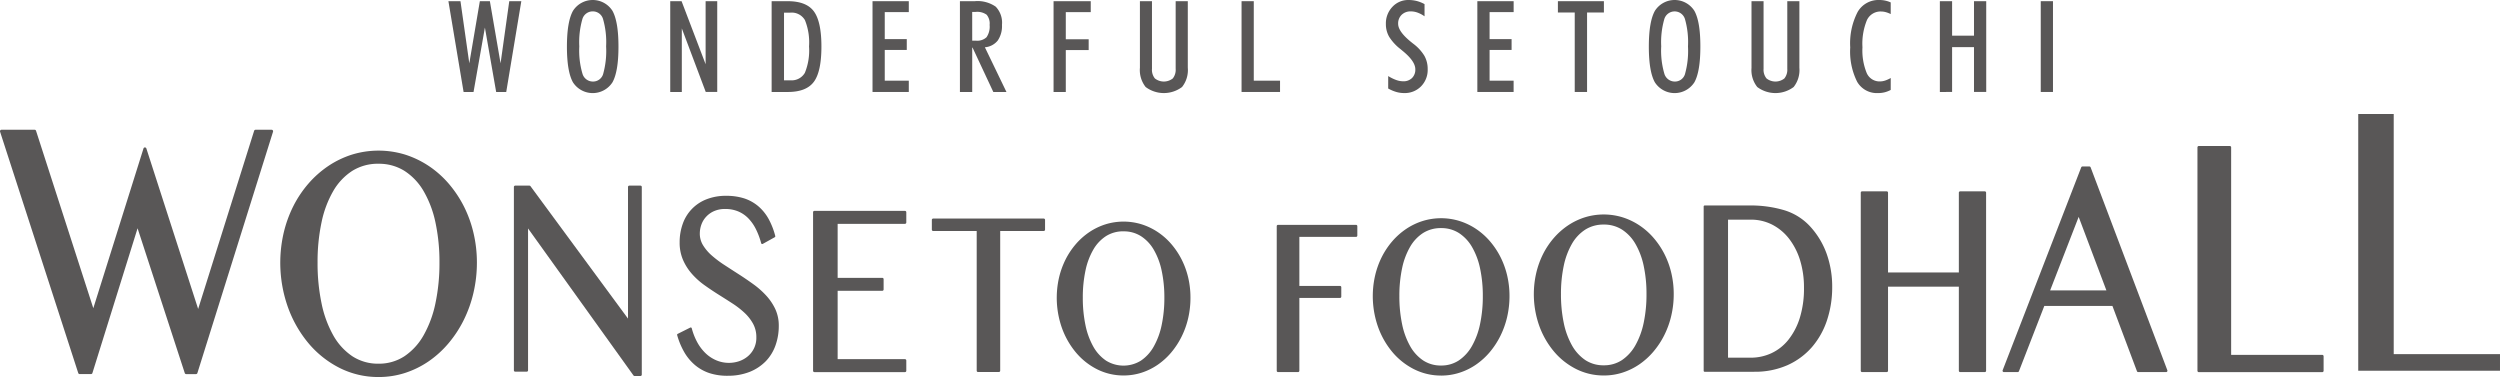 <svg xmlns="http://www.w3.org/2000/svg" xmlns:xlink="http://www.w3.org/1999/xlink" width="435.19" height="65.631" viewBox="0 0 435.19 65.631"><defs><clipPath id="a"><rect width="435.19" height="65.631" transform="translate(0 0)" fill="none"/></clipPath></defs><g transform="translate(0 0)"><path d="M88.65.208,87.137,11.022,85.276.208H83.53L81.694,11.022,80.157.208h-2.1L80.7,16.01h1.731L84.41,4.8,86.37,16.01h1.753L90.749.208Z" fill="#595757"/><g clip-path="url(#a)"><path d="M98.688,8.12q0-4.336,1.053-6.228a4.072,4.072,0,0,1,6.872-.01q1.048,1.875,1.048,6.238,0,4.343-1.048,6.214a4.092,4.092,0,0,1-6.872,0q-1.05-1.87-1.053-6.214m2.154-.042a14.206,14.206,0,0,0,.547,4.736,1.885,1.885,0,0,0,1.822,1.381,1.822,1.822,0,0,0,1.781-1.309,14.928,14.928,0,0,0,.519-4.808,14.552,14.552,0,0,0-.533-4.752,1.843,1.843,0,0,0-1.792-1.344,1.865,1.865,0,0,0-1.811,1.355,14.573,14.573,0,0,0-.533,4.741" fill="#595757"/><path d="M116.672,16.01V.208h1.974l4.185,10.973V.208h2.022v15.8h-2L118.688,4.947V16.01Z" fill="#595757"/><path d="M134.323,16.01V.208h2.813c2.148,0,3.665.589,4.538,1.771S142.99,5.2,142.99,8.1s-.437,4.953-1.316,6.138-2.39,1.773-4.538,1.773Zm2.155-2.032h1.1a2.657,2.657,0,0,0,2.529-1.3,10.229,10.229,0,0,0,.727-4.6,10.3,10.3,0,0,0-.72-4.586A2.666,2.666,0,0,0,137.579,2.2h-1.1Z" fill="#595757"/><path d="M151.885,16.01V.208H158.2v1.9h-4.187v4.7h3.834V8.694h-3.834v5.349H158.2V16.01Z" fill="#595757"/><path d="M169.239,8.292V16.01H167.1V.208h2.577a5.521,5.521,0,0,1,3.651.953,4.014,4.014,0,0,1,1.092,3.169,4.438,4.438,0,0,1-.745,2.736,3.173,3.173,0,0,1-2.231,1.164l3.755,7.78h-2.286L169.3,8.292Zm0-1.212h.658a2.357,2.357,0,0,0,1.836-.6,3.274,3.274,0,0,0,.536-2.147,2.391,2.391,0,0,0-.515-1.767,2.805,2.805,0,0,0-1.919-.492h-.6Z" fill="#595757"/><path d="M183.4,16.01V.208h6.473v1.9h-4.344V6.831h3.983V8.715h-3.983V16.01Z" fill="#595757"/><path d="M198.432,11.8V.208h2.1V11.975a2.385,2.385,0,0,0,.506,1.679,2.519,2.519,0,0,0,3.117,0,2.419,2.419,0,0,0,.5-1.679V.208h2.113V11.8a4.72,4.72,0,0,1-1.005,3.348,5.285,5.285,0,0,1-6.331,0,4.749,4.749,0,0,1-1-3.348" fill="#595757"/><path d="M216.125,16.01V.208h2.127V14.043h4.572V16.01Z" fill="#595757"/><path d="M241.653,13.239a7.28,7.28,0,0,0,1.4.69,3.646,3.646,0,0,0,1.2.222,2.107,2.107,0,0,0,1.547-.568,2.033,2.033,0,0,0,.573-1.522c0-.93-.728-1.995-2.2-3.193-.174-.146-.3-.252-.388-.326a8.259,8.259,0,0,1-1.97-2.147,4.377,4.377,0,0,1-.566-2.224,4.161,4.161,0,0,1,1.136-2.979A3.756,3.756,0,0,1,245.207,0a5.9,5.9,0,0,1,1.413.174,5.768,5.768,0,0,1,1.358.545V2.841a5.084,5.084,0,0,0-1.212-.645,3.413,3.413,0,0,0-1.162-.214,2.208,2.208,0,0,0-1.609.593,2.075,2.075,0,0,0-.61,1.575q0,1.362,2.328,3.221c.145.118.256.206.334.264a7.556,7.556,0,0,1,1.917,2.1,4.664,4.664,0,0,1,.561,2.307,4.067,4.067,0,0,1-1.157,2.992A3.975,3.975,0,0,1,244.4,16.2a4.832,4.832,0,0,1-1.344-.194,6.6,6.6,0,0,1-1.406-.6Z" fill="#595757"/><path d="M257.171,16.01V.208h6.318v1.9H259.3v4.7h3.831V8.694H259.3v5.349h4.184V16.01Z" fill="#595757"/><path d="M274.123,16.01V2.176h-2.93V.208H279.2V2.176h-2.93V16.01Z" fill="#595757"/><path d="M287.022,8.12q0-4.336,1.053-6.228a4.072,4.072,0,0,1,6.872-.01Q296,3.757,295.993,8.12q0,4.343-1.046,6.214a4.092,4.092,0,0,1-6.872,0q-1.05-1.87-1.053-6.214m2.154-.042a14.339,14.339,0,0,0,.543,4.736,1.891,1.891,0,0,0,1.819,1.381,1.814,1.814,0,0,0,1.781-1.309,14.927,14.927,0,0,0,.519-4.808,14.6,14.6,0,0,0-.526-4.752,1.877,1.877,0,0,0-3.6.011,14.516,14.516,0,0,0-.533,4.741" fill="#595757"/><path d="M304.895,11.8V.208h2.1V11.975a2.386,2.386,0,0,0,.513,1.679,2.509,2.509,0,0,0,3.11,0,2.419,2.419,0,0,0,.506-1.679V.208h2.106V11.8a4.754,4.754,0,0,1-1,3.348,5.286,5.286,0,0,1-6.332,0,4.725,4.725,0,0,1-1-3.348" fill="#595757"/><path d="M329.128,15.656a4.771,4.771,0,0,1-1.074.416,4.717,4.717,0,0,1-1.15.131,3.958,3.958,0,0,1-3.623-1.976,11.744,11.744,0,0,1-1.2-5.977,11.876,11.876,0,0,1,1.284-6.158A4.171,4.171,0,0,1,327.154,0a4.806,4.806,0,0,1,1.039.11,4.689,4.689,0,0,1,.935.312V2.45a4.6,4.6,0,0,0-.873-.338,3.185,3.185,0,0,0-.783-.11,2.609,2.609,0,0,0-2.48,1.489,10.765,10.765,0,0,0-.783,4.739,10.363,10.363,0,0,0,.742,4.486,2.433,2.433,0,0,0,2.293,1.458,2.914,2.914,0,0,0,.9-.148,5.32,5.32,0,0,0,.988-.448Z" fill="#595757"/><path d="M337.683,16.01V.208h2.131V6.214h3.811V.208h2.129v15.8h-2.129v-7.8h-3.811v7.8Z" fill="#595757"/><rect width="2.129" height="15.802" transform="translate(355.245 0.207)" fill="#595757"/><path d="M6.022,22.848,16.246,54.521,25.23,25.927,34.5,54.646l9.991-31.8h2.789L34.111,64.858h-1.7L23.939,38.873,15.833,64.858H13.87L.265,22.848Z" fill="#595757"/><path d="M34.112,65.123h-1.7a.267.267,0,0,1-.251-.185l-8.212-25.2-7.86,25.195a.265.265,0,0,1-.252.187H13.871a.268.268,0,0,1-.252-.185L.012,22.928a.268.268,0,0,1,.039-.237.259.259,0,0,1,.212-.106H6.022a.262.262,0,0,1,.251.181l9.97,30.887,8.735-27.805a.257.257,0,0,1,.251-.184v0a.265.265,0,0,1,.251.184l9.014,27.934,9.744-31.01a.26.26,0,0,1,.251-.184h2.789a.262.262,0,0,1,.251.341L34.363,64.936a.263.263,0,0,1-.251.187M32.6,64.592h1.319l13-41.479H44.682L34.749,54.726a.263.263,0,0,1-.5,0L25.232,26.8,16.5,54.6a.258.258,0,0,1-.251.185.263.263,0,0,1-.252-.182L5.829,23.113H.626L14.064,64.592h1.573l8.05-25.8a.267.267,0,0,1,.248-.188h0a.268.268,0,0,1,.252.185Z" fill="#595757"/><path d="M65.891,65.4a14.6,14.6,0,0,1-6.633-1.544A16.865,16.865,0,0,1,53.9,59.626a20.359,20.359,0,0,1-3.576-6.263,22.972,22.972,0,0,1-.715-12.791,20.711,20.711,0,0,1,1.672-4.6A18.881,18.881,0,0,1,53.9,32.078a17.24,17.24,0,0,1,3.4-3,15.861,15.861,0,0,1,4.038-1.938,15.378,15.378,0,0,1,9.09,0,16.068,16.068,0,0,1,4.05,1.938,16.827,16.827,0,0,1,3.4,3,19.5,19.5,0,0,1,2.618,3.889,20.393,20.393,0,0,1,1.685,4.6,22.135,22.135,0,0,1,.588,5.139,22.79,22.79,0,0,1-.588,5.209,21.352,21.352,0,0,1-1.685,4.7,19.927,19.927,0,0,1-2.618,3.988,17.269,17.269,0,0,1-3.4,3.089,15.609,15.609,0,0,1-4.05,1.993,14.663,14.663,0,0,1-4.545.7m0-1.853a8.241,8.241,0,0,0,4.649-1.334,10.91,10.91,0,0,0,3.4-3.721,19.343,19.343,0,0,0,2.089-5.644,33.879,33.879,0,0,0,.7-7.133,32.937,32.937,0,0,0-.7-7.048,18.419,18.419,0,0,0-2.089-5.518,10.569,10.569,0,0,0-3.4-3.6,8.512,8.512,0,0,0-4.649-1.277A8.6,8.6,0,0,0,61.2,29.55a10.467,10.467,0,0,0-3.392,3.6,18.409,18.409,0,0,0-2.065,5.518,33.421,33.421,0,0,0-.692,7.048,34.377,34.377,0,0,0,.692,7.133A19.334,19.334,0,0,0,57.8,58.488,10.8,10.8,0,0,0,61.2,62.209a8.323,8.323,0,0,0,4.695,1.334" fill="#595757"/><path d="M65.89,65.631a14.951,14.951,0,0,1-6.74-1.567,17.179,17.179,0,0,1-5.423-4.284,20.622,20.622,0,0,1-3.618-6.337,23.18,23.18,0,0,1-.724-12.926,21.067,21.067,0,0,1,1.69-4.658,19.226,19.226,0,0,1,2.652-3.939,17.618,17.618,0,0,1,3.451-3.043,16.153,16.153,0,0,1,4.1-1.967,15.769,15.769,0,0,1,9.232,0,16.455,16.455,0,0,1,4.107,1.967,17.093,17.093,0,0,1,3.451,3.045,19.961,19.961,0,0,1,2.649,3.935,20.621,20.621,0,0,1,1.7,4.663,22.382,22.382,0,0,1,.6,5.192,23.086,23.086,0,0,1-.6,5.261,21.531,21.531,0,0,1-1.7,4.756,20.174,20.174,0,0,1-2.649,4.037,17.567,17.567,0,0,1-3.448,3.13,16.025,16.025,0,0,1-4.11,2.023,14.939,14.939,0,0,1-4.619.712m0-38.948a14.748,14.748,0,0,0-4.471.679,15.685,15.685,0,0,0-3.979,1.906,17.112,17.112,0,0,0-3.355,2.965,18.614,18.614,0,0,0-2.59,3.839,20.722,20.722,0,0,0-1.652,4.554,22.675,22.675,0,0,0,.707,12.655,20.2,20.2,0,0,0,3.535,6.192,16.635,16.635,0,0,0,5.278,4.166,14.44,14.44,0,0,0,6.527,1.523,14.606,14.606,0,0,0,4.473-.69,15.577,15.577,0,0,0,3.988-1.967,17.056,17.056,0,0,0,3.358-3.046,19.62,19.62,0,0,0,2.585-3.943,21.031,21.031,0,0,0,1.668-4.649,22.8,22.8,0,0,0,.584-5.155,22.036,22.036,0,0,0-.584-5.083A20.173,20.173,0,0,0,80.3,36.075a19.37,19.37,0,0,0-2.588-3.845,16.716,16.716,0,0,0-3.355-2.962,15.8,15.8,0,0,0-3.991-1.906,14.756,14.756,0,0,0-4.473-.679m0,37.1A8.591,8.591,0,0,1,61.064,62.4,11.083,11.083,0,0,1,57.6,58.6a19.693,19.693,0,0,1-2.093-5.711,34.94,34.94,0,0,1-.7-7.181,33.994,33.994,0,0,1,.7-7.1A18.791,18.791,0,0,1,57.6,33.023a10.766,10.766,0,0,1,3.47-3.671,9.421,9.421,0,0,1,9.6,0,10.789,10.789,0,0,1,3.479,3.671,18.686,18.686,0,0,1,2.115,5.589,33.155,33.155,0,0,1,.71,7.1,34.284,34.284,0,0,1-.707,7.181A19.659,19.659,0,0,1,74.147,58.6a11.16,11.16,0,0,1-3.476,3.8,8.512,8.512,0,0,1-4.781,1.375m0-35.271a8.411,8.411,0,0,0-4.568,1.241,10.3,10.3,0,0,0-3.314,3.515,18.219,18.219,0,0,0-2.037,5.448,33.165,33.165,0,0,0-.69,7,34.064,34.064,0,0,0,.69,7.08,19.158,19.158,0,0,0,2.037,5.577,10.639,10.639,0,0,0,3.319,3.644,8.144,8.144,0,0,0,4.563,1.3,8.061,8.061,0,0,0,4.518-1.3,10.717,10.717,0,0,0,3.331-3.644A19.2,19.2,0,0,0,75.8,52.792a33.647,33.647,0,0,0,.7-7.08,32.96,32.96,0,0,0-.7-7,18.37,18.37,0,0,0-2.062-5.448,10.377,10.377,0,0,0-3.325-3.515,8.327,8.327,0,0,0-4.524-1.241" fill="#595757"/><path d="M89.689,32.545h2.473L109.352,55.9h.2V32.545h1.939V65.216H110.46L91.846,39.262h-.159V64.47h-2Z" fill="#595757"/><path d="M111.488,65.45H110.46a.233.233,0,0,1-.19-.1L91.921,39.769v24.7a.232.232,0,0,1-.232.232h-2a.231.231,0,0,1-.232-.232V32.546a.231.231,0,0,1,.232-.232h2.473a.23.23,0,0,1,.187.1L109.32,55.461V32.546a.231.231,0,0,1,.232-.232h1.936a.231.231,0,0,1,.232.232V65.218a.232.232,0,0,1-.232.232m-.908-.464h.676V32.778h-1.472V55.9a.232.232,0,0,1-.232.232h-.2a.23.23,0,0,1-.187-.1L92.046,32.778H89.923V64.237h1.534V39.263a.231.231,0,0,1,.232-.232h.156a.233.233,0,0,1,.19.1Z" fill="#595757"/><path d="M126.95,63.353a5.452,5.452,0,0,0,1.778-.3,4.843,4.843,0,0,0,1.577-.893,4.353,4.353,0,0,0,1.54-3.447,4.974,4.974,0,0,0-.577-2.421,7.791,7.791,0,0,0-1.513-1.942,15.147,15.147,0,0,0-2.136-1.662q-1.2-.781-2.448-1.562t-2.447-1.64a12.653,12.653,0,0,1-2.136-1.919,9.156,9.156,0,0,1-1.513-2.366,7.35,7.35,0,0,1-.577-3,9.226,9.226,0,0,1,.522-3.146,6.9,6.9,0,0,1,4.015-4.173,8.907,8.907,0,0,1,3.383-.6,9.851,9.851,0,0,1,3.08.446,7.063,7.063,0,0,1,2.384,1.316,7.764,7.764,0,0,1,1.741,2.143,12.421,12.421,0,0,1,1.155,2.945l-2.09,1.16a13.042,13.042,0,0,0-.935-2.488,7.688,7.688,0,0,0-1.356-1.93,5.544,5.544,0,0,0-1.825-1.238,5.984,5.984,0,0,0-2.337-.435,4.855,4.855,0,0,0-2.017.39,4.339,4.339,0,0,0-1.439,1.027,4.244,4.244,0,0,0-.862,1.428,4.765,4.765,0,0,0-.284,1.617,4.033,4.033,0,0,0,.587,2.131,7.9,7.9,0,0,0,1.558,1.83,18.63,18.63,0,0,0,2.209,1.662q1.237.8,2.521,1.63t2.521,1.718a14.443,14.443,0,0,1,2.209,1.952A9.1,9.1,0,0,1,134.8,53.9a6.609,6.609,0,0,1,.586,2.822,9.828,9.828,0,0,1-.55,3.314,7.44,7.44,0,0,1-1.65,2.7,7.84,7.84,0,0,1-2.731,1.819,9.953,9.953,0,0,1-3.795.669,9.7,9.7,0,0,1-3.135-.468,7.439,7.439,0,0,1-2.43-1.361,8.349,8.349,0,0,1-1.806-2.176,12.805,12.805,0,0,1-1.228-2.935l2.182-1.093a10.761,10.761,0,0,0,1.035,2.589,7.969,7.969,0,0,0,1.513,1.93,6.283,6.283,0,0,0,1.916,1.216,5.951,5.951,0,0,0,2.246.424" fill="#595757"/><path d="M126.658,65.413a10.019,10.019,0,0,1-3.2-.475,7.71,7.71,0,0,1-2.489-1.4,8.566,8.566,0,0,1-1.847-2.221,13,13,0,0,1-1.245-2.979.186.186,0,0,1,.094-.22l2.183-1.093a.188.188,0,0,1,.265.12,10.769,10.769,0,0,0,1.017,2.546,7.9,7.9,0,0,0,1.475,1.883,6.2,6.2,0,0,0,1.861,1.182,5.617,5.617,0,0,0,3.9.117,4.732,4.732,0,0,0,1.517-.858,4.162,4.162,0,0,0,1.472-3.305,4.809,4.809,0,0,0-.556-2.33,7.6,7.6,0,0,0-1.474-1.9,14.928,14.928,0,0,0-2.11-1.643q-1.2-.78-2.448-1.559c-.819-.514-1.643-1.067-2.455-1.646a12.8,12.8,0,0,1-2.166-1.95,9.243,9.243,0,0,1-1.542-2.411,7.511,7.511,0,0,1-.6-3.077,9.462,9.462,0,0,1,.532-3.21,7.082,7.082,0,0,1,4.122-4.284,9.151,9.151,0,0,1,3.454-.614,10.168,10.168,0,0,1,3.137.452A7.3,7.3,0,0,1,132,35.9a8.015,8.015,0,0,1,1.785,2.193,12.828,12.828,0,0,1,1.17,2.99.188.188,0,0,1-.089.212l-2.09,1.163a.213.213,0,0,1-.164.008.2.2,0,0,1-.11-.126,12.926,12.926,0,0,0-.918-2.453A7.5,7.5,0,0,0,130.261,38a5.364,5.364,0,0,0-1.763-1.2,5.8,5.8,0,0,0-2.263-.422,4.689,4.689,0,0,0-1.938.374,4.161,4.161,0,0,0-1.379.984,3.976,3.976,0,0,0-.824,1.363,4.607,4.607,0,0,0-.274,1.557,3.845,3.845,0,0,0,.56,2.031,7.781,7.781,0,0,0,1.522,1.788,18.755,18.755,0,0,0,2.188,1.646q1.236.805,2.52,1.629c.839.537,1.688,1.118,2.529,1.724a14.572,14.572,0,0,1,2.235,1.978,9.331,9.331,0,0,1,1.593,2.367,6.84,6.84,0,0,1,.6,2.9,10.046,10.046,0,0,1-.561,3.376,7.653,7.653,0,0,1-1.687,2.769,8.153,8.153,0,0,1-2.8,1.863,10.211,10.211,0,0,1-3.866.682m-8.377-7.03a12.625,12.625,0,0,0,1.168,2.744,8.2,8.2,0,0,0,1.763,2.126,7.254,7.254,0,0,0,2.371,1.327,9.549,9.549,0,0,0,3.075.459,9.867,9.867,0,0,0,3.724-.654,7.82,7.82,0,0,0,2.668-1.774,7.366,7.366,0,0,0,1.608-2.635,9.78,9.78,0,0,0,.539-3.253,6.479,6.479,0,0,0-.571-2.744,9.026,9.026,0,0,0-1.526-2.271,14.489,14.489,0,0,0-2.179-1.928c-.838-.6-1.681-1.177-2.511-1.713-.859-.55-1.7-1.093-2.527-1.629a19.088,19.088,0,0,1-2.23-1.679,8.124,8.124,0,0,1-1.592-1.872,4.238,4.238,0,0,1-.615-2.227,4.973,4.973,0,0,1,.3-1.682,4.377,4.377,0,0,1,.9-1.49,4.558,4.558,0,0,1,1.5-1.073,5.077,5.077,0,0,1,2.1-.408,6.184,6.184,0,0,1,2.41.45,5.812,5.812,0,0,1,1.886,1.28,7.975,7.975,0,0,1,1.39,1.978,13.279,13.279,0,0,1,.883,2.294l1.755-.975a12.258,12.258,0,0,0-1.1-2.761,7.645,7.645,0,0,0-1.7-2.092,6.961,6.961,0,0,0-2.322-1.28,9.667,9.667,0,0,0-3.02-.436,8.794,8.794,0,0,0-3.314.587,6.844,6.844,0,0,0-2.417,1.618,6.92,6.92,0,0,0-1.493,2.447,9.079,9.079,0,0,0-.51,3.082,7.224,7.224,0,0,0,.561,2.926,9.018,9.018,0,0,0,1.482,2.316,12.592,12.592,0,0,0,2.1,1.889c.8.576,1.626,1.126,2.439,1.635.833.519,1.65,1.045,2.45,1.564a15.332,15.332,0,0,1,2.163,1.682,8,8,0,0,1,1.548,1.99,5.168,5.168,0,0,1,.6,2.509,4.546,4.546,0,0,1-1.607,3.59,5,5,0,0,1-1.637.928,5.963,5.963,0,0,1-4.155-.126,6.455,6.455,0,0,1-1.973-1.254,8.208,8.208,0,0,1-1.548-1.973,10.77,10.77,0,0,1-.994-2.411Z" fill="#595757"/><path d="M157.533,36.947v1.79H145.581V48.6h8v1.79h-8V62.751h11.952v1.79H141.768V36.947Z" fill="#595757"/><path d="M157.533,64.774H141.768a.232.232,0,0,1-.232-.232v-27.6a.232.232,0,0,1,.232-.232h15.765a.232.232,0,0,1,.232.232v1.791a.232.232,0,0,1-.232.232H145.814v9.4h7.771a.231.231,0,0,1,.231.232V50.39a.23.23,0,0,1-.231.231h-7.771v11.9h11.719a.232.232,0,0,1,.232.232v1.791a.232.232,0,0,1-.232.232M142,64.31h15.3V62.983H145.582a.232.232,0,0,1-.232-.232V50.39a.232.232,0,0,1,.232-.232h7.771V48.833h-7.771a.232.232,0,0,1-.232-.232V38.738a.232.232,0,0,1,.232-.232H157.3V37.179H142Z" fill="#595757"/><path d="M181.686,38.276v1.7h-7.808V64.528H170.25V39.979h-7.807v-1.7Z" fill="#595757"/><path d="M173.879,64.76h-3.627a.232.232,0,0,1-.232-.232V40.21h-7.578a.231.231,0,0,1-.231-.232v-1.7a.231.231,0,0,1,.231-.232h19.244a.232.232,0,0,1,.232.232v1.7a.232.232,0,0,1-.232.232h-7.575V64.528a.232.232,0,0,1-.232.232m-3.4-.464h3.163V39.978a.231.231,0,0,1,.232-.231h7.575V38.509h-18.78v1.238h7.578a.231.231,0,0,1,.232.231Z" fill="#595757"/><path d="M195.582,65.129a9.874,9.874,0,0,1-4.483-1.044,11.394,11.394,0,0,1-3.618-2.857A13.746,13.746,0,0,1,185.064,57a15.532,15.532,0,0,1-.484-8.646,13.971,13.971,0,0,1,1.131-3.112,12.7,12.7,0,0,1,1.77-2.629,11.636,11.636,0,0,1,2.3-2.031,10.748,10.748,0,0,1,2.729-1.31,10.4,10.4,0,0,1,6.144,0,10.882,10.882,0,0,1,2.737,1.31,11.361,11.361,0,0,1,2.3,2.031,13.189,13.189,0,0,1,1.77,2.629A13.791,13.791,0,0,1,206.6,48.35a14.962,14.962,0,0,1,.4,3.474,15.4,15.4,0,0,1-.4,3.52,14.46,14.46,0,0,1-1.139,3.18,13.5,13.5,0,0,1-1.77,2.7,11.662,11.662,0,0,1-2.3,2.088,10.533,10.533,0,0,1-2.737,1.347,9.921,9.921,0,0,1-3.072.475m0-1.253a5.568,5.568,0,0,0,3.142-.9,7.364,7.364,0,0,0,2.3-2.515,13.039,13.039,0,0,0,1.412-3.815,22.839,22.839,0,0,0,.475-4.82,22.213,22.213,0,0,0-.475-4.764,12.428,12.428,0,0,0-1.412-3.73,7.128,7.128,0,0,0-2.3-2.429,6.2,6.2,0,0,0-6.315,0,7.073,7.073,0,0,0-2.293,2.429,12.475,12.475,0,0,0-1.4,3.73,22.623,22.623,0,0,0-.467,4.764,23.262,23.262,0,0,0,.467,4.82,13.09,13.09,0,0,0,1.4,3.815,7.308,7.308,0,0,0,2.293,2.515,5.621,5.621,0,0,0,3.173.9" fill="#595757"/><path d="M195.581,65.361A10.151,10.151,0,0,1,191,64.293a11.658,11.658,0,0,1-3.691-2.914,14,14,0,0,1-2.459-4.306,15.783,15.783,0,0,1-.492-8.776,14.468,14.468,0,0,1,1.151-3.166,13.3,13.3,0,0,1,1.8-2.674,11.9,11.9,0,0,1,2.347-2.071,10.959,10.959,0,0,1,2.788-1.338,10.651,10.651,0,0,1,6.284,0,11.089,11.089,0,0,1,2.795,1.338,11.577,11.577,0,0,1,2.349,2.071,13.555,13.555,0,0,1,1.8,2.674,14.183,14.183,0,0,1,1.159,3.166,15.306,15.306,0,0,1,.4,3.526,15.748,15.748,0,0,1-.4,3.574,14.541,14.541,0,0,1-1.159,3.23,13.9,13.9,0,0,1-1.8,2.743,11.952,11.952,0,0,1-2.35,2.13,10.775,10.775,0,0,1-2.794,1.374,10.191,10.191,0,0,1-3.146.487m0-26.324a9.966,9.966,0,0,0-3,.452,10.6,10.6,0,0,0-2.671,1.283,11.524,11.524,0,0,0-2.252,1.992,12.621,12.621,0,0,0-1.738,2.579,13.989,13.989,0,0,0-1.112,3.06,15.309,15.309,0,0,0,.475,8.514,13.6,13.6,0,0,0,2.375,4.16,11.282,11.282,0,0,0,3.546,2.8,9.934,9.934,0,0,0,7.379.553,10.281,10.281,0,0,0,2.677-1.319,11.394,11.394,0,0,0,2.257-2.045,13.5,13.5,0,0,0,1.738-2.649,14.266,14.266,0,0,0,1.121-3.13,15.3,15.3,0,0,0,.391-3.467,14.9,14.9,0,0,0-.391-3.42,13.7,13.7,0,0,0-1.121-3.06,13.15,13.15,0,0,0-1.738-2.582,11.23,11.23,0,0,0-2.254-1.989,10.754,10.754,0,0,0-2.677-1.283,9.971,9.971,0,0,0-3-.452m0,25.072a5.859,5.859,0,0,1-3.3-.942,7.587,7.587,0,0,1-2.367-2.59,13.251,13.251,0,0,1-1.419-3.884,23.409,23.409,0,0,1-.475-4.87,22.8,22.8,0,0,1,.475-4.814,12.688,12.688,0,0,1,1.419-3.795,7.328,7.328,0,0,1,2.373-2.509,6.432,6.432,0,0,1,6.563,0,7.314,7.314,0,0,1,2.372,2.506,12.511,12.511,0,0,1,1.439,3.8,22.389,22.389,0,0,1,.484,4.814,23.036,23.036,0,0,1-.484,4.873,13.211,13.211,0,0,1-1.436,3.881,7.589,7.589,0,0,1-2.372,2.59,5.809,5.809,0,0,1-3.272.942m0-23.84a5.591,5.591,0,0,0-3.046.827,6.875,6.875,0,0,0-2.218,2.353,12.176,12.176,0,0,0-1.369,3.66,22.376,22.376,0,0,0-.464,4.714,23.065,23.065,0,0,0,.464,4.775,12.885,12.885,0,0,0,1.369,3.747,7.17,7.17,0,0,0,2.221,2.437,5.747,5.747,0,0,0,6.058,0,7.2,7.2,0,0,0,2.227-2.44,12.834,12.834,0,0,0,1.386-3.747,22.658,22.658,0,0,0,.472-4.772,22.044,22.044,0,0,0-.472-4.714,12.2,12.2,0,0,0-1.383-3.657A6.951,6.951,0,0,0,198.6,41.1a5.554,5.554,0,0,0-3.02-.827" fill="#595757"/><path d="M236.046,39.373v1.632H225.957v9h7.3v1.633h-7.3V64.54h-3.478V39.373Z" fill="#595757"/><path d="M225.956,64.771H222.48a.232.232,0,0,1-.232-.232V39.372a.232.232,0,0,1,.232-.232h13.566a.232.232,0,0,1,.232.232v1.635a.231.231,0,0,1-.232.231h-9.858v8.531h7.066a.231.231,0,0,1,.232.232v1.635a.231.231,0,0,1-.232.231h-7.066V64.539a.232.232,0,0,1-.232.232m-3.244-.464h3.012V51.636a.231.231,0,0,1,.232-.232h7.066V50.233h-7.066a.232.232,0,0,1-.232-.232V41.007a.231.231,0,0,1,.232-.232h9.858V39.6h-13.1Z" fill="#595757"/><path d="M250.86,65.142a10.1,10.1,0,0,1-4.586-1.067,11.658,11.658,0,0,1-3.7-2.923,14.043,14.043,0,0,1-2.472-4.329,15.866,15.866,0,0,1-.495-8.844,14.28,14.28,0,0,1,1.157-3.184,13.035,13.035,0,0,1,1.81-2.689,11.894,11.894,0,0,1,2.353-2.077,10.968,10.968,0,0,1,2.791-1.34,10.636,10.636,0,0,1,6.286,0,11.1,11.1,0,0,1,2.8,1.34,11.619,11.619,0,0,1,2.353,2.077,13.493,13.493,0,0,1,1.811,2.689,14.1,14.1,0,0,1,1.164,3.184,15.3,15.3,0,0,1,.407,3.553,15.759,15.759,0,0,1-.407,3.6,14.766,14.766,0,0,1-1.164,3.252,13.786,13.786,0,0,1-1.811,2.757,11.961,11.961,0,0,1-2.353,2.136,10.788,10.788,0,0,1-2.8,1.378,10.164,10.164,0,0,1-3.143.485m0-1.281a5.692,5.692,0,0,0,3.214-.922,7.54,7.54,0,0,0,2.353-2.573,13.386,13.386,0,0,0,1.444-3.9,23.4,23.4,0,0,0,.487-4.932,22.745,22.745,0,0,0-.487-4.873,12.739,12.739,0,0,0-1.444-3.815,7.3,7.3,0,0,0-2.353-2.485,5.877,5.877,0,0,0-3.214-.884,5.937,5.937,0,0,0-3.246.884,7.229,7.229,0,0,0-2.345,2.485,12.7,12.7,0,0,0-1.428,3.815,23.093,23.093,0,0,0-.478,4.873,23.753,23.753,0,0,0,.478,4.932,13.351,13.351,0,0,0,1.428,3.9,7.471,7.471,0,0,0,2.345,2.573,5.748,5.748,0,0,0,3.246.922" fill="#595757"/><path d="M250.86,65.374a10.363,10.363,0,0,1-4.689-1.092,11.906,11.906,0,0,1-3.777-2.979,14.292,14.292,0,0,1-2.512-4.4,16.135,16.135,0,0,1-.5-8.972,14.573,14.573,0,0,1,1.176-3.238,13.435,13.435,0,0,1,1.841-2.736,12.136,12.136,0,0,1,2.4-2.117,11.109,11.109,0,0,1,2.85-1.367,10.854,10.854,0,0,1,6.423,0,11.262,11.262,0,0,1,2.859,1.367,11.934,11.934,0,0,1,2.4,2.117,13.856,13.856,0,0,1,1.841,2.736,14.434,14.434,0,0,1,1.182,3.238,15.627,15.627,0,0,1,.414,3.605,16.139,16.139,0,0,1-.414,3.655,15.053,15.053,0,0,1-1.182,3.3,14.271,14.271,0,0,1-1.838,2.806,12.277,12.277,0,0,1-2.4,2.176,10.96,10.96,0,0,1-2.862,1.406,10.389,10.389,0,0,1-3.21.5m0-26.927a10.114,10.114,0,0,0-3.074.464,10.731,10.731,0,0,0-2.732,1.31,11.691,11.691,0,0,0-2.305,2.04,12.839,12.839,0,0,0-1.78,2.64,14.191,14.191,0,0,0-1.138,3.133,15.673,15.673,0,0,0,.487,8.709A13.9,13.9,0,0,0,242.749,61a11.5,11.5,0,0,0,3.629,2.867,10.154,10.154,0,0,0,7.55.567,10.545,10.545,0,0,0,2.741-1.349,11.731,11.731,0,0,0,2.311-2.093,13.948,13.948,0,0,0,1.78-2.71,14.877,14.877,0,0,0,1.143-3.2,15.7,15.7,0,0,0,.4-3.548,15.189,15.189,0,0,0-.4-3.5A14.1,14.1,0,0,0,260.76,44.9a13.425,13.425,0,0,0-1.78-2.64,11.445,11.445,0,0,0-2.308-2.04,10.887,10.887,0,0,0-2.741-1.31,10.08,10.08,0,0,0-3.071-.464m0,25.645a5.988,5.988,0,0,1-3.375-.962,7.7,7.7,0,0,1-2.417-2.648,13.5,13.5,0,0,1-1.453-3.971,24,24,0,0,1-.484-4.979,23.365,23.365,0,0,1,.484-4.923,12.917,12.917,0,0,1,1.453-3.884,7.533,7.533,0,0,1,2.419-2.563,6.192,6.192,0,0,1,3.373-.919,6.128,6.128,0,0,1,3.339.919,7.567,7.567,0,0,1,2.425,2.563,12.9,12.9,0,0,1,1.473,3.884,23.018,23.018,0,0,1,.492,4.923,23.669,23.669,0,0,1-.492,4.982,13.579,13.579,0,0,1-1.47,3.97A7.833,7.833,0,0,1,254.2,63.13a5.931,5.931,0,0,1-3.342.962m0-24.385a5.727,5.727,0,0,0-3.121.847,7.005,7.005,0,0,0-2.269,2.408,12.532,12.532,0,0,0-1.4,3.747,23.005,23.005,0,0,0-.472,4.823,23.7,23.7,0,0,0,.472,4.884,13.162,13.162,0,0,0,1.4,3.834,7.281,7.281,0,0,0,2.272,2.495,5.562,5.562,0,0,0,3.118.883,5.506,5.506,0,0,0,3.085-.883,7.389,7.389,0,0,0,2.28-2.495,13.127,13.127,0,0,0,1.419-3.837,23.224,23.224,0,0,0,.481-4.881,22.608,22.608,0,0,0-.481-4.823,12.541,12.541,0,0,0-1.416-3.744,7.138,7.138,0,0,0-2.28-2.411,5.669,5.669,0,0,0-3.088-.847" fill="#595757"/><path d="M279.174,65.129a10.339,10.339,0,0,1-4.7-1.093,11.939,11.939,0,0,1-3.789-2.992,14.41,14.41,0,0,1-2.531-4.432,16.241,16.241,0,0,1-.506-9.054,14.62,14.62,0,0,1,1.184-3.26,13.373,13.373,0,0,1,1.853-2.753,12.18,12.18,0,0,1,2.409-2.126,11.226,11.226,0,0,1,2.858-1.372,10.869,10.869,0,0,1,6.434,0,11.359,11.359,0,0,1,2.866,1.372,11.877,11.877,0,0,1,2.409,2.126A13.831,13.831,0,0,1,289.52,44.3a14.441,14.441,0,0,1,1.192,3.26,15.688,15.688,0,0,1,.417,3.637,16.168,16.168,0,0,1-.417,3.688,15.137,15.137,0,0,1-1.192,3.329,14.074,14.074,0,0,1-1.854,2.822,12.229,12.229,0,0,1-2.409,2.187,11.049,11.049,0,0,1-2.866,1.411,10.388,10.388,0,0,1-3.217.5m0-1.312a5.838,5.838,0,0,0,3.291-.944,7.731,7.731,0,0,0,2.408-2.634,13.683,13.683,0,0,0,1.479-3.995,23.929,23.929,0,0,0,.5-5.049,23.27,23.27,0,0,0-.5-4.989,13.028,13.028,0,0,0-1.479-3.905,7.492,7.492,0,0,0-2.408-2.545,6.5,6.5,0,0,0-6.614,0,7.418,7.418,0,0,0-2.4,2.545,13.022,13.022,0,0,0-1.462,3.905,23.682,23.682,0,0,0-.489,4.989,24.353,24.353,0,0,0,.489,5.049,13.678,13.678,0,0,0,1.462,3.995,7.655,7.655,0,0,0,2.4,2.634,5.89,5.89,0,0,0,3.323.944" fill="#595757"/><path d="M279.174,65.36a10.569,10.569,0,0,1-4.8-1.117,12.2,12.2,0,0,1-3.861-3.049,14.685,14.685,0,0,1-2.574-4.5,16.492,16.492,0,0,1-.514-9.184,15.021,15.021,0,0,1,1.2-3.314,13.723,13.723,0,0,1,1.886-2.8,12.556,12.556,0,0,1,2.456-2.165,11.43,11.43,0,0,1,2.917-1.4,11.154,11.154,0,0,1,6.572,0,11.5,11.5,0,0,1,2.925,1.4,12.222,12.222,0,0,1,2.456,2.165,14.146,14.146,0,0,1,1.887,2.8,14.7,14.7,0,0,1,1.209,3.314,15.865,15.865,0,0,1,.422,3.691,16.322,16.322,0,0,1-.422,3.738,15.212,15.212,0,0,1-1.209,3.381,14.4,14.4,0,0,1-1.887,2.87,12.58,12.58,0,0,1-2.453,2.227,11.263,11.263,0,0,1-2.928,1.439,10.587,10.587,0,0,1-3.286.508m0-27.567a10.381,10.381,0,0,0-3.146.475,11.115,11.115,0,0,0-2.8,1.344,11.964,11.964,0,0,0-2.361,2.087,13.175,13.175,0,0,0-1.825,2.7,14.539,14.539,0,0,0-1.162,3.208,15.453,15.453,0,0,0-.411,3.585,15.635,15.635,0,0,0,.908,5.337,14.228,14.228,0,0,0,2.49,4.358,11.831,11.831,0,0,0,3.716,2.937,10.409,10.409,0,0,0,7.734.581,10.8,10.8,0,0,0,2.809-1.383,12.024,12.024,0,0,0,2.363-2.143,13.947,13.947,0,0,0,1.825-2.775,14.963,14.963,0,0,0,1.171-3.28,15.9,15.9,0,0,0,.41-3.632,15.452,15.452,0,0,0-.41-3.585,14.259,14.259,0,0,0-1.171-3.208,13.378,13.378,0,0,0-1.825-2.7,11.635,11.635,0,0,0-2.361-2.087,11.136,11.136,0,0,0-2.808-1.344,10.371,10.371,0,0,0-3.146-.475m0,26.257a6.136,6.136,0,0,1-3.451-.984,7.94,7.94,0,0,1-2.475-2.71,13.938,13.938,0,0,1-1.487-4.066,24.628,24.628,0,0,1-.494-5.093,24.006,24.006,0,0,1,.494-5.038,13.364,13.364,0,0,1,1.487-3.976,7.631,7.631,0,0,1,2.481-2.621,6.719,6.719,0,0,1,6.862,0,7.7,7.7,0,0,1,2.481,2.618,13.258,13.258,0,0,1,1.507,3.976,23.52,23.52,0,0,1,.5,5.041,24.151,24.151,0,0,1-.5,5.1,13.974,13.974,0,0,1-1.5,4.063,8.016,8.016,0,0,1-2.481,2.71,6.085,6.085,0,0,1-3.42.984m0-24.966a5.87,5.87,0,0,0-3.2.869,7.169,7.169,0,0,0-2.327,2.464,12.951,12.951,0,0,0-1.436,3.84,23.587,23.587,0,0,0-.484,4.94,24.276,24.276,0,0,0,.484,5,13.542,13.542,0,0,0,1.436,3.929,7.556,7.556,0,0,0,2.33,2.557,5.7,5.7,0,0,0,3.194.9,5.644,5.644,0,0,0,3.163-.9,7.588,7.588,0,0,0,2.336-2.56,13.552,13.552,0,0,0,1.453-3.928,23.719,23.719,0,0,0,.492-5,23.09,23.09,0,0,0-.492-4.94,12.9,12.9,0,0,0-1.45-3.837,7.281,7.281,0,0,0-2.333-2.467,5.834,5.834,0,0,0-3.169-.869" fill="#595757"/><path d="M296.745,35.95h7.706a20.171,20.171,0,0,1,6.118.82,9.889,9.889,0,0,1,4.271,2.63,13.772,13.772,0,0,1,2.937,4.744,16.767,16.767,0,0,1,.986,5.843,17.882,17.882,0,0,1-.881,5.67,13.529,13.529,0,0,1-2.58,4.625,12.094,12.094,0,0,1-4.2,3.116,13.642,13.642,0,0,1-5.726,1.142h-8.63Zm3.888,26.5h4.131a8.662,8.662,0,0,0,3.679-.8,8.381,8.381,0,0,0,3.006-2.372,11.781,11.781,0,0,0,2.023-3.87,17.314,17.314,0,0,0,.741-5.315,16.1,16.1,0,0,0-.7-4.862,11.86,11.86,0,0,0-1.952-3.805,8.954,8.954,0,0,0-2.99-2.48,8.23,8.23,0,0,0-3.791-.884h-4.149Z" fill="#595757"/><path d="M305.375,64.718h-8.629a.177.177,0,0,1-.178-.179V35.949a.176.176,0,0,1,.178-.179h7.7a20.448,20.448,0,0,1,6.175.83,10.116,10.116,0,0,1,4.348,2.677,14.018,14.018,0,0,1,2.973,4.806,17.027,17.027,0,0,1,1,5.9,18.117,18.117,0,0,1-.891,5.725,13.769,13.769,0,0,1-2.613,4.689,12.324,12.324,0,0,1-4.261,3.16,13.915,13.915,0,0,1-5.8,1.157m-8.45-.358h8.45a13.541,13.541,0,0,0,5.652-1.126,11.975,11.975,0,0,0,4.139-3.068,13.382,13.382,0,0,0,2.545-4.566,17.834,17.834,0,0,0,.875-5.613,16.708,16.708,0,0,0-.976-5.781,13.691,13.691,0,0,0-2.9-4.683,9.753,9.753,0,0,0-4.2-2.582,20.062,20.062,0,0,0-6.063-.813h-7.525Zm7.841-1.732h-4.133a.178.178,0,0,1-.179-.179V38.061a.177.177,0,0,1,.179-.178h4.149a8.438,8.438,0,0,1,3.873.9,9.15,9.15,0,0,1,3.049,2.526,12.138,12.138,0,0,1,1.983,3.864,16.291,16.291,0,0,1,.7,4.915,17.582,17.582,0,0,1-.749,5.373,12.091,12.091,0,0,1-2.054,3.929,8.59,8.59,0,0,1-3.071,2.417,8.848,8.848,0,0,1-3.752.816m-3.954-.358h3.954a8.535,8.535,0,0,0,3.6-.782,8.228,8.228,0,0,0,2.943-2.322,11.7,11.7,0,0,0,1.992-3.812,17.192,17.192,0,0,0,.732-5.261,16.1,16.1,0,0,0-.687-4.809,11.831,11.831,0,0,0-1.926-3.747,8.827,8.827,0,0,0-2.928-2.431,8.134,8.134,0,0,0-3.711-.866h-3.97Z" fill="#595757"/><path d="M328.428,49.672V64.541h-4.284v-31h4.284v14.12h12.793V33.541H345.5v31h-4.283V49.672Z" fill="#595757"/><path d="M345.5,64.771H341.22a.232.232,0,0,1-.232-.232V49.9H328.66V64.539a.232.232,0,0,1-.232.232h-4.282a.232.232,0,0,1-.232-.232v-31a.231.231,0,0,1,.232-.232h4.282a.231.231,0,0,1,.232.232V47.43h12.328V33.541a.232.232,0,0,1,.232-.232H345.5a.231.231,0,0,1,.232.232v31a.232.232,0,0,1-.232.232m-4.051-.464h3.819V33.772h-3.819v13.89a.232.232,0,0,1-.233.232H328.428a.23.23,0,0,1-.23-.232V33.772h-3.82V64.307h3.82V49.671a.231.231,0,0,1,.23-.232H341.22a.232.232,0,0,1,.233.232Z" fill="#595757"/><path d="M363.712,29.211,377.069,64.54H372.21l-4.324-11.515H355.7L351.231,64.54h-2.4l13.679-35.329ZM356.54,50.784h10.468l-5.159-13.678Z" fill="#595757"/><path d="M377.07,64.77h-4.859a.228.228,0,0,1-.218-.15l-4.27-11.364H355.865L351.45,64.622a.235.235,0,0,1-.218.148h-2.4a.231.231,0,0,1-.218-.315l13.677-35.327a.238.238,0,0,1,.218-.148h1.2a.23.23,0,0,1,.218.151l13.359,35.327a.233.233,0,0,1-.028.212.227.227,0,0,1-.19.1m-4.7-.463h4.361L363.552,29.444h-.881l-13.5,34.863h1.9l4.415-11.367a.237.237,0,0,1,.218-.148h12.179a.229.229,0,0,1,.218.151Zm-5.365-13.292H356.541a.235.235,0,0,1-.193-.1.245.245,0,0,1-.025-.215l5.309-13.677a.235.235,0,0,1,.218-.148.229.229,0,0,1,.218.15L367.226,50.7a.229.229,0,0,1-.028.212.225.225,0,0,1-.19.1m-10.126-.464h9.791l-4.826-12.794Z" fill="#595757"/><path d="M382.769,25.657h5.373V62.018h16.094V64.54H382.769Z" fill="#595757"/><path d="M404.238,64.785H382.77a.245.245,0,0,1-.246-.246V25.658a.245.245,0,0,1,.246-.246h5.373a.245.245,0,0,1,.246.246V61.773h15.849a.244.244,0,0,1,.245.246v2.52a.244.244,0,0,1-.245.246m-21.222-.492h20.976V62.264H388.143a.244.244,0,0,1-.246-.245V25.9h-4.881Z" fill="#595757"/><path d="M410.512,19.841h6.177v41.8h18.5v2.9H410.512Z" fill="#595757"/></g></g></svg>
